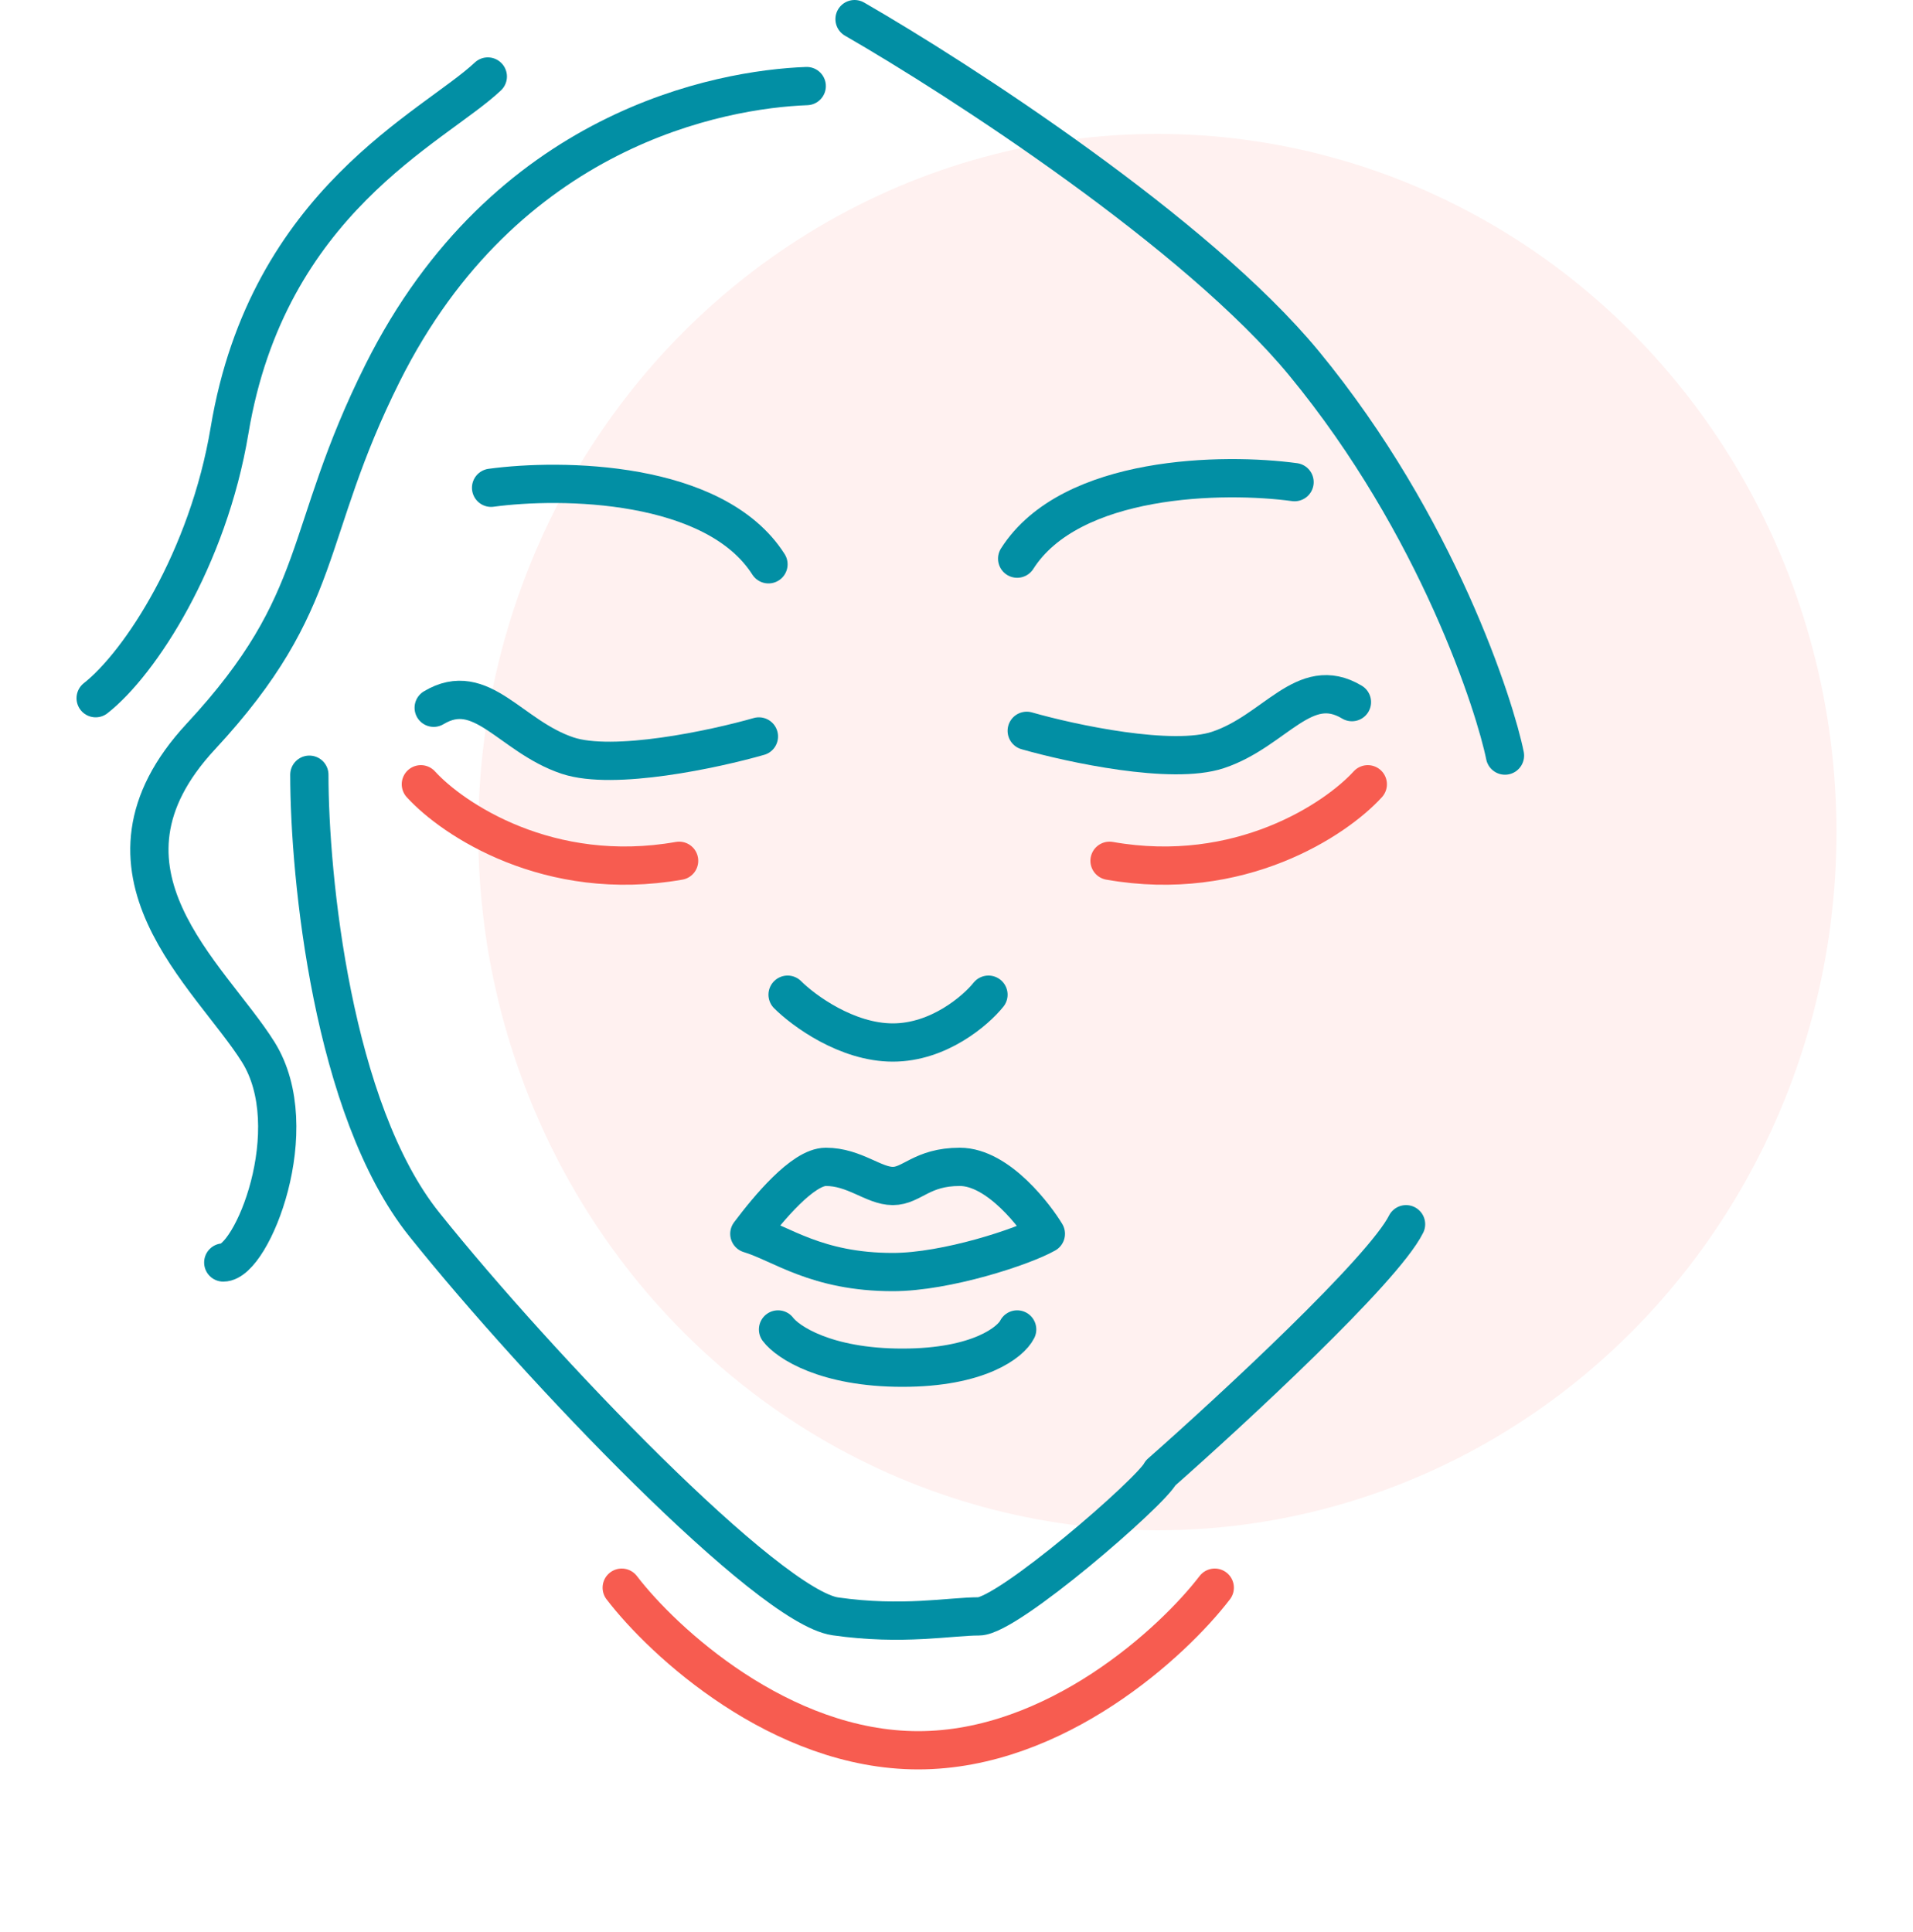 <?xml version="1.0" encoding="UTF-8"?> <svg xmlns="http://www.w3.org/2000/svg" width="100" height="101" viewBox="0 0 100 101" fill="none"> <g filter="url(#filter0_f_267_220)"> <ellipse cx="60.5" cy="43.5" rx="35.5" ry="36.5" transform="rotate(-180 60.5 43.5)" fill="#FFF1F0"></ellipse> </g> <path d="M46.671 66.5C42.671 66.5 40.838 65 39.171 64.5C40.171 63.167 41.971 61 43.171 61C44.671 61 45.671 62 46.671 62C47.671 62 48.171 61 50.171 61C52.211 61 54.171 63.666 54.671 64.5C53.504 65.166 49.471 66.5 46.671 66.5Z" stroke="#028FA4" stroke-width="2" stroke-linecap="round" stroke-linejoin="round"></path> <path d="M40.671 69.5C41.171 70.167 43.171 71.5 47.171 71.5C51.171 71.5 52.838 70.167 53.171 69.5" stroke="#028FA4" stroke-width="2" stroke-linecap="round" stroke-linejoin="round"></path> <path d="M16.171 40.5C16.171 45.833 17.371 58 22.171 64C28.171 71.5 40.171 84 43.671 84.5C47.171 85 49.671 84.5 51.171 84.5C52.671 84.5 60.171 78 60.671 77C64.447 73.667 72.3 66.4 73.5 64" stroke="#028FA4" stroke-width="2" stroke-linecap="round" stroke-linejoin="round"></path> <path d="M42.171 4.5C37.671 4.667 26.4 6.7 20 19.5C15.75 28 17.116 31.375 10.5 38.5C4 45.5 11 51 13.5 55C16 59 13.171 66 11.671 66" stroke="#028FA4" stroke-width="2" stroke-linecap="round" stroke-linejoin="round"></path> <path d="M25.5 4C22.667 6.667 14 10.5 12 22.5C10.882 29.207 7.333 34.667 5 36.5" stroke="#028FA4" stroke-width="2" stroke-linecap="round" stroke-linejoin="round"></path> <path d="M44.671 1C50.171 4.167 62.571 12.2 68.171 19C75.171 27.5 78.171 37 78.671 39.5" stroke="#028FA4" stroke-width="2" stroke-linecap="round" stroke-linejoin="round"></path> <path d="M25.671 25.5C29.338 25 37.371 25.1 40.171 29.5" stroke="#028FA4" stroke-width="2" stroke-linecap="round" stroke-linejoin="round"></path> <path d="M67.671 25.205C64.004 24.705 55.971 24.805 53.171 29.205" stroke="#028FA4" stroke-width="2" stroke-linecap="round" stroke-linejoin="round"></path> <path d="M39.671 38.5C37.338 39.167 32.071 40.3 29.671 39.5C26.671 38.5 25.171 35.5 22.671 37" stroke="#028FA4" stroke-width="2" stroke-linecap="round" stroke-linejoin="round"></path> <path d="M53.671 38.205C56.004 38.872 61.271 40.005 63.671 39.205C66.671 38.205 68.171 35.205 70.671 36.705" stroke="#028FA4" stroke-width="2" stroke-linecap="round" stroke-linejoin="round"></path> <path d="M41.171 52C42.004 52.833 44.271 54.5 46.671 54.5C49.071 54.5 51.004 52.833 51.671 52" stroke="#028FA4" stroke-width="2" stroke-linecap="round" stroke-linejoin="round"></path> <path d="M32.5 83C34.667 85.833 40.8 91.5 48 91.5C55.2 91.5 61.333 85.833 63.5 83" stroke="#F75C50" stroke-width="2" stroke-linecap="round" stroke-linejoin="round"></path> <path d="M22 41C23.667 42.833 28.7 46.2 35.5 45" stroke="#F75C50" stroke-width="2" stroke-linecap="round" stroke-linejoin="round"></path> <path d="M71.5 41C69.833 42.833 64.8 46.2 58 45" stroke="#F75C50" stroke-width="2" stroke-linecap="round" stroke-linejoin="round"></path> <defs> <filter id="filter0_f_267_220" x="23" y="5" width="75" height="77" filterUnits="userSpaceOnUse" color-interpolation-filters="sRGB"> <feFlood flood-opacity="0" result="BackgroundImageFix"></feFlood> <feBlend mode="normal" in="SourceGraphic" in2="BackgroundImageFix" result="shape"></feBlend> <feGaussianBlur stdDeviation="1" result="effect1_foregroundBlur_267_220"></feGaussianBlur> </filter> </defs> </svg> 
